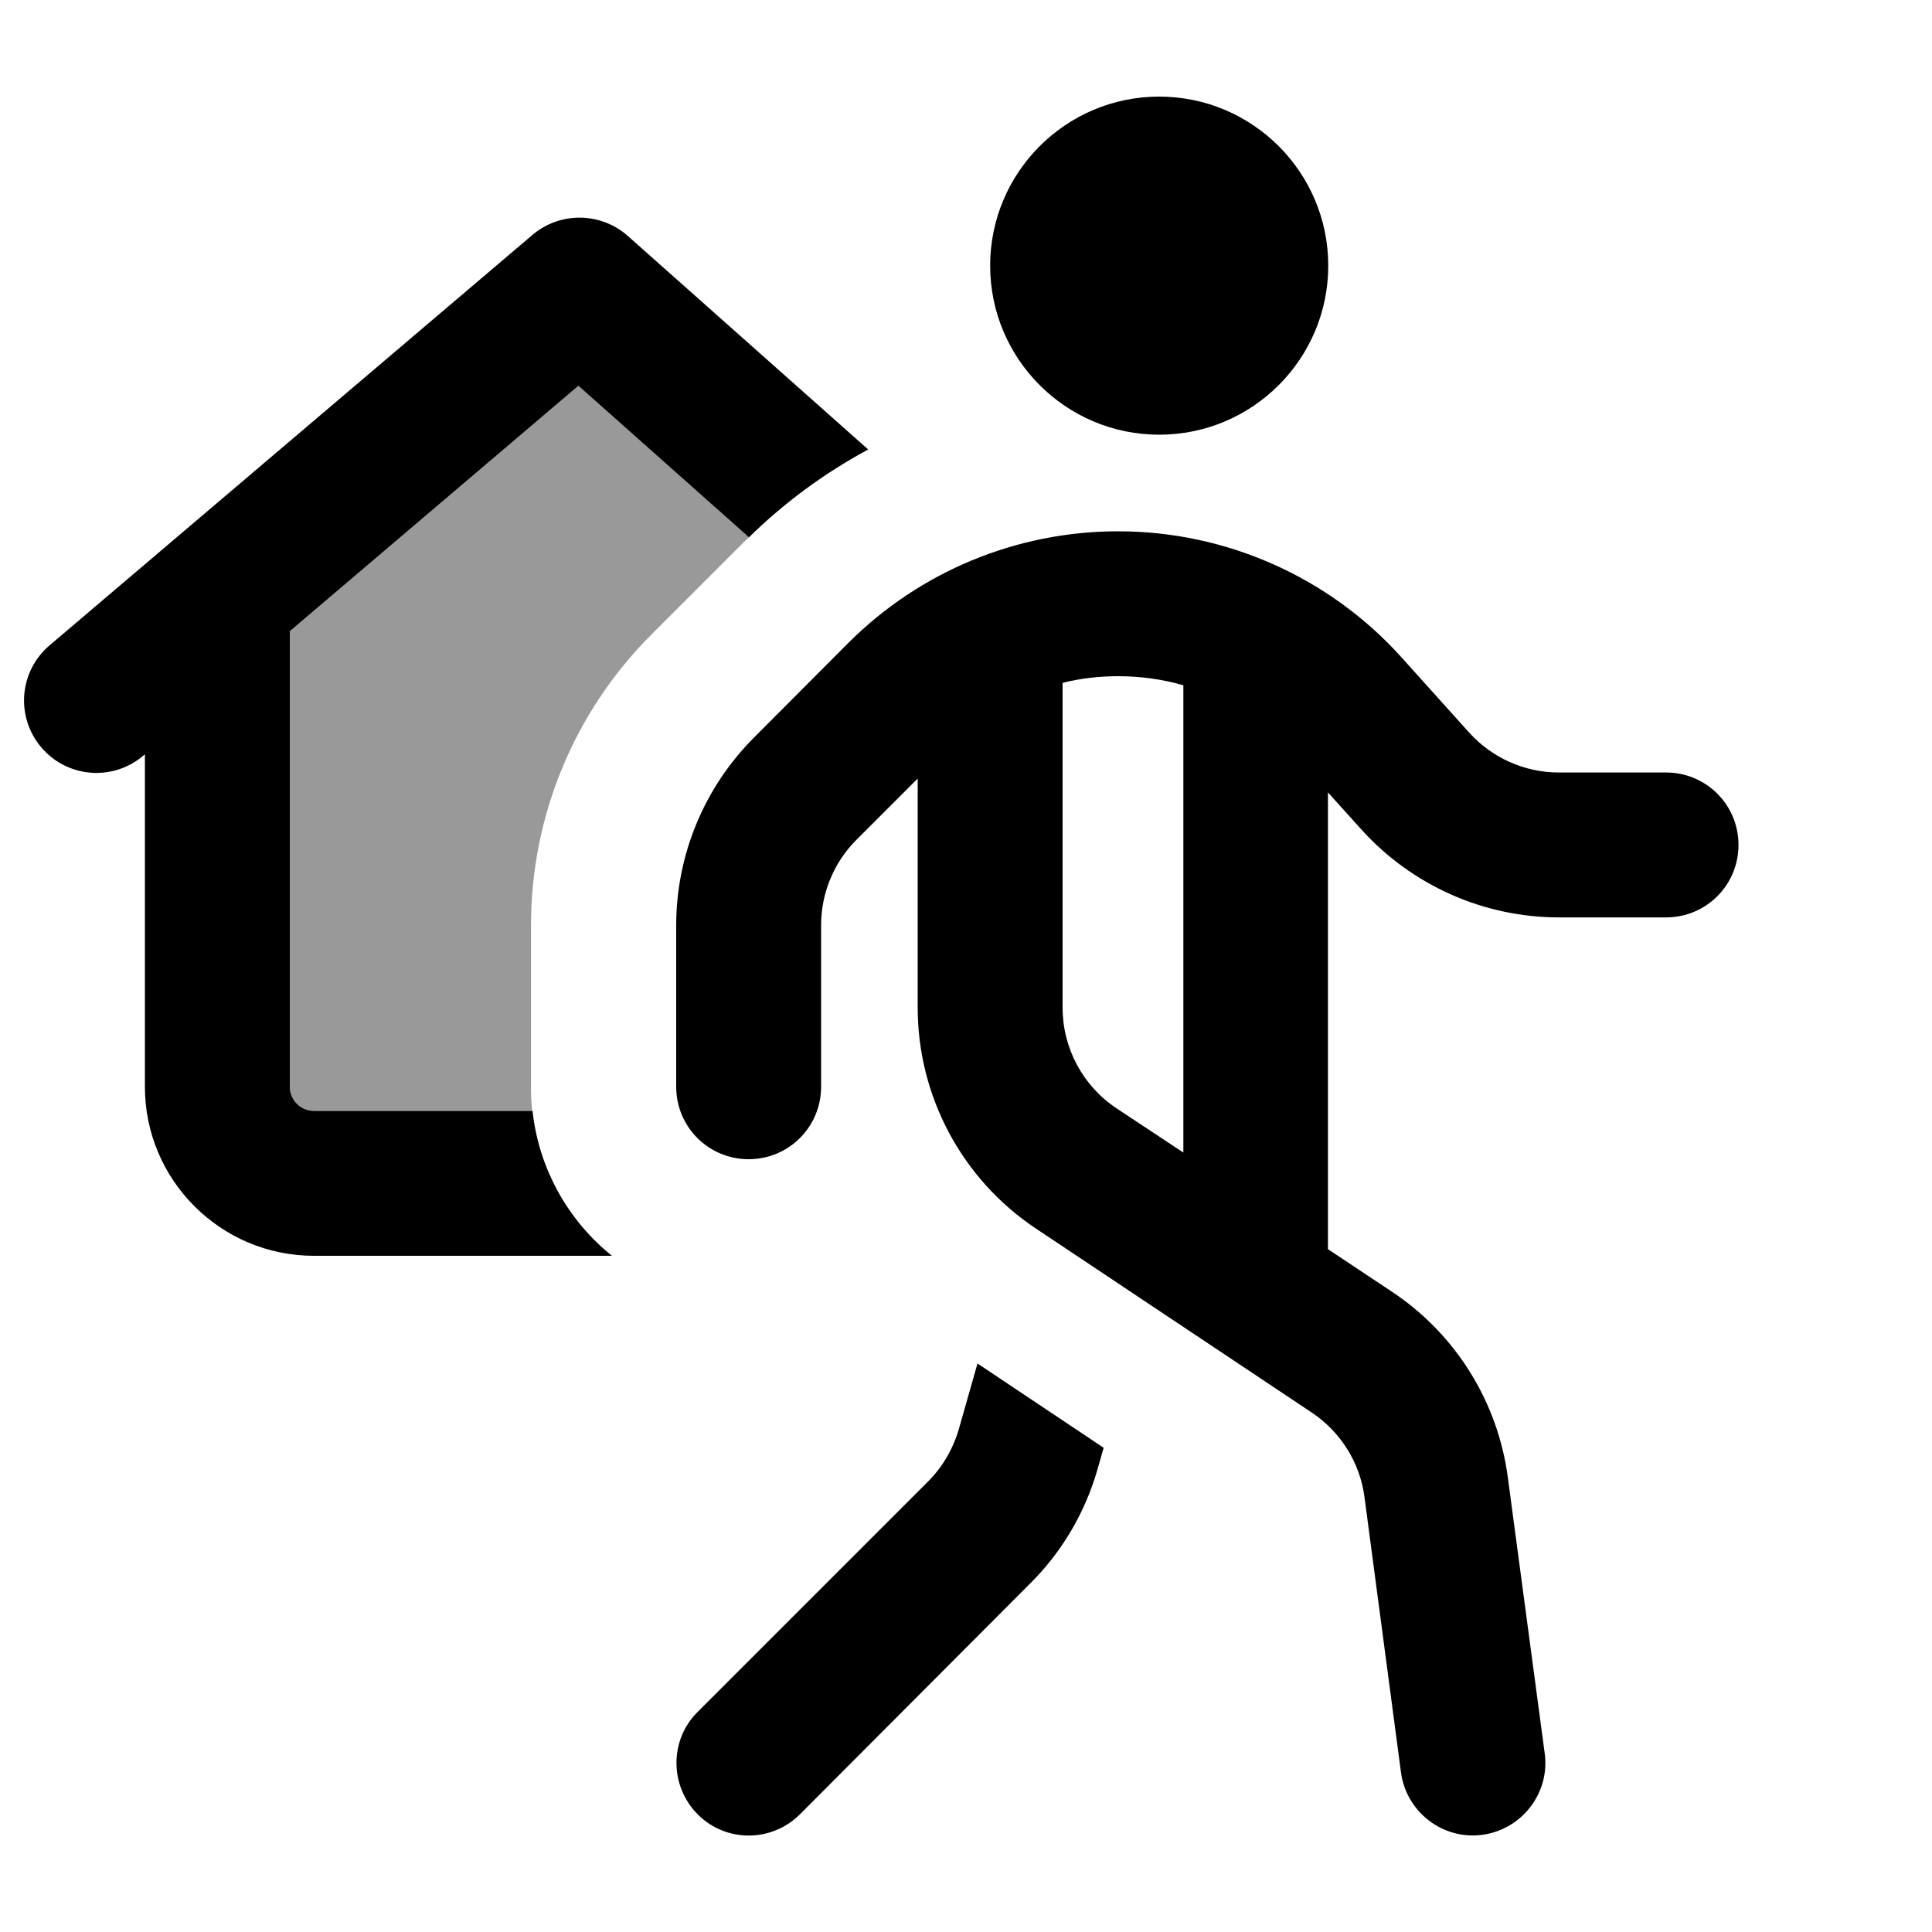 <svg xmlns="http://www.w3.org/2000/svg" viewBox="0 0 640 640"><!--! Font Awesome Pro 7.1.0 by @fontawesome - https://fontawesome.com License - https://fontawesome.com/license (Commercial License) Copyright 2025 Fonticons, Inc. --><path opacity=".4" fill="currentColor" d="M96 209.1L191.6 127.8L248.1 178C247.7 178.3 247.4 178.7 247 179L215.7 210.3C190.2 235.8 175.9 270.4 175.9 306.5L175.9 360C175.9 362.7 176 365.4 176.3 368L104 368C99.6 368 96 364.4 96 360L96 209.1z"/><path fill="currentColor" d="M328 88C328 57.1 353.1 32 384 32C414.9 32 440 57.1 440 88C440 118.9 414.9 144 384 144C353.1 144 328 118.9 328 88zM352 226.2L352 333.8C352 347.2 358.7 359.7 369.8 367.1L392 381.8L392 227C385 225 377.8 224 370.4 224C364.1 224 358 224.7 352 226.2zM304 257.9L283.7 278.2C276.2 285.7 272 295.9 272 306.5L272 360C272 373.3 261.3 384 248 384C234.7 384 224 373.3 224 360L224 306.5C224 283.2 233.3 260.8 249.8 244.3L281 213C304.7 189.3 336.8 176 370.4 176C406.2 176 440.4 191.2 464.3 217.8L486.7 242.7C494.3 251.1 505.1 255.9 516.4 255.9L551.9 255.9C565.2 255.9 575.9 266.6 575.9 279.9C575.9 293.2 565.2 303.9 551.9 303.9L516.4 303.9C491.5 303.9 467.7 293.3 451 274.8L439.9 262.5L439.9 413.8L461.1 427.9C482.2 441.9 496.2 464.4 499.5 489.5L511.7 580.8C513.5 593.9 504.2 606 491.1 607.8C478 609.6 465.9 600.3 464.1 587.2L452 495.9C450.5 484.5 444.1 474.3 434.5 467.9L343.2 407C318.7 390.7 304 363.2 304 333.8L304 258zM323.7 451.6L365.6 479.6L363.6 486.6C359.5 501 351.8 514.1 341.2 524.6L265 601C255.6 610.4 240.4 610.4 231.1 601C221.8 591.6 221.7 576.4 231.1 567.1L307.4 490.8C312.2 486 315.7 480 317.6 473.5L323.8 451.7zM207.9 78.1L287.6 148.9C273.3 156.6 259.9 166.4 248.1 178L191.6 127.8L96 209.1L96 360C96 364.4 99.6 368 104 368L176.4 368C178.5 387.3 188.3 404.4 202.7 416L104 416C73.1 416 48 390.9 48 360L48 249.9L47.5 250.3C37.4 258.9 22.3 257.7 13.7 247.6C5.1 237.5 6.3 222.4 16.4 213.8L176.4 77.8C185.5 70.1 198.9 70.2 207.9 78.1z"/></svg>
